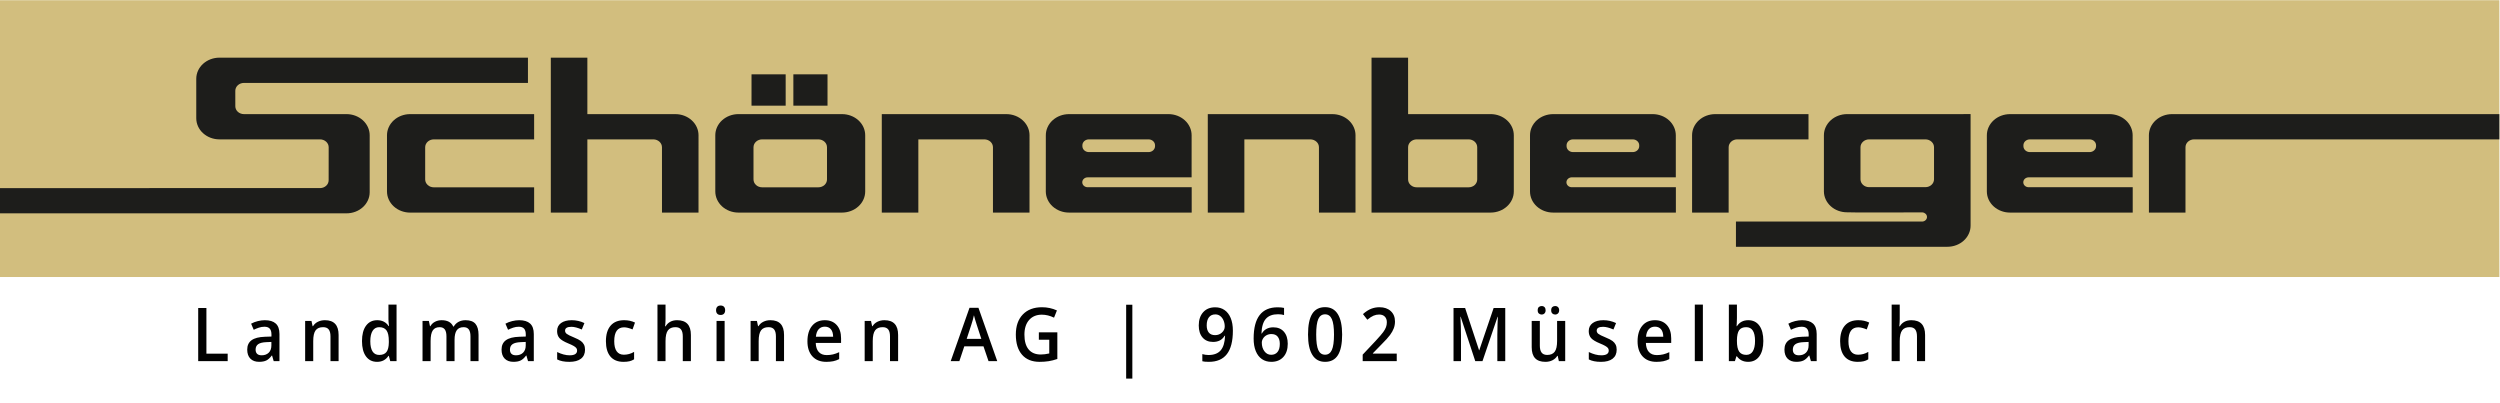 <?xml version="1.0" encoding="utf-8"?>
<!-- Generator: Adobe Illustrator 22.0.1, SVG Export Plug-In . SVG Version: 6.00 Build 0)  -->
<svg version="1.1"
	 id="svg2" xmlns:cc="http://creativecommons.org/ns#" xmlns:dc="http://purl.org/dc/elements/1.1/" xmlns:rdf="http://www.w3.org/1999/02/22-rdf-syntax-ns#" xmlns:svg="http://www.w3.org/2000/svg"
	 xmlns="http://www.w3.org/2000/svg" xmlns:xlink="http://www.w3.org/1999/xlink" x="0px" y="0px" viewBox="0 0 800 129"
	 enable-background="new 0 0 800 129" xml:space="preserve">
<g id="g10" transform="matrix(1.333,0,0,-1.333,0,266.667)">
	<path id="path12" fill="#D2BE7E" d="M0,133.552h599.998V200H0V133.552z"/>
	<g id="g14">
		<g>
			<g id="g16">
				<g id="g22" transform="translate(50.124,78.069)">
					<path id="path24" fill="#010101" d="M4.533,35.293v1.789h-5.106v10.965h-1.972V35.293H4.533z M16.963,35.293v6.498
						c0,1.145-0.296,1.987-0.888,2.521c-0.59,0.536-1.465,0.803-2.627,0.803c-0.522,0-1.078-0.072-1.665-0.214
						c-0.589-0.142-1.131-0.35-1.625-0.624l0.627-1.465c0.395,0.197,0.808,0.37,1.237,0.514c0.429,0.146,0.877,0.219,1.345,0.219
						c0.571,0,0.993-0.154,1.265-0.458c0.272-0.306,0.408-0.765,0.408-1.382v-0.514l-1.576-0.054
						c-1.43-0.046-2.492-0.323-3.191-0.827c-0.699-0.509-1.048-1.257-1.048-2.251c0-0.936,0.251-1.662,0.755-2.172
						c0.502-0.512,1.203-0.768,2.099-0.768c0.699,0,1.272,0.106,1.717,0.318c0.445,0.213,0.888,0.613,1.328,1.2h0.066l0.389-1.344
						H16.963z M11.6,37.041c-0.242,0.235-0.363,0.568-0.363,1c0,0.594,0.208,1.032,0.624,1.321c0.414,0.288,1.078,0.448,1.992,0.485
						l1.171,0.051V39.06c0-0.749-0.213-1.333-0.638-1.747c-0.427-0.418-0.992-0.625-1.696-0.625
						C12.205,36.687,11.842,36.806,11.6,37.041 M31.159,41.581c0,2.355-1.096,3.534-3.283,3.534c-0.616,0-1.179-0.125-1.683-0.376
						c-0.507-0.25-0.897-0.606-1.173-1.064h-0.099l-0.272,1.264h-1.518v-9.646h1.939v4.806c0,1.205,0.19,2.062,0.57,2.574
						c0.379,0.512,0.979,0.768,1.798,0.768c0.616,0,1.065-0.182,1.349-0.55c0.283-0.365,0.426-0.921,0.426-1.665v-5.932h1.947
						V41.581z M43.126,36.558h0.091l0.338-1.265h1.518v13.572h-1.947V45.35c0-0.402,0.046-0.949,0.141-1.64h-0.099
						c-0.627,0.936-1.541,1.405-2.739,1.405c-1.144,0-2.038-0.442-2.684-1.323c-0.648-0.88-0.969-2.112-0.969-3.694
						c0-1.574,0.318-2.8,0.957-3.671c0.637-0.872,1.526-1.309,2.664-1.309C41.594,35.118,42.506,35.596,43.126,36.558
						 M39.308,37.617c-0.358,0.562-0.538,1.376-0.538,2.446c0,1.081,0.186,1.916,0.554,2.5c0.37,0.584,0.894,0.877,1.576,0.877
						c0.797,0,1.382-0.256,1.757-0.768c0.374-0.512,0.562-1.376,0.562-2.59v-0.29c-0.011-1.064-0.198-1.832-0.562-2.307
						c-0.363-0.474-0.942-0.71-1.741-0.71C40.2,36.775,39.665,37.057,39.308,37.617 M58.997,40.404c0,1.029,0.174,1.792,0.525,2.291
						c0.347,0.496,0.899,0.745,1.653,0.745c0.562,0,0.976-0.182,1.241-0.546c0.267-0.365,0.402-0.915,0.402-1.653v-5.949h1.937
						v6.289c0,1.193-0.25,2.078-0.745,2.662c-0.498,0.581-1.291,0.872-2.38,0.872c-0.634,0-1.193-0.134-1.683-0.402
						c-0.49-0.267-0.869-0.641-1.139-1.117h-0.131c-0.458,1.011-1.385,1.518-2.788,1.518c-0.578,0-1.107-0.125-1.589-0.376
						c-0.482-0.25-0.848-0.606-1.102-1.064h-0.098l-0.274,1.264h-1.517v-9.646h1.939v4.806c0,1.198,0.174,2.054,0.523,2.569
						c0.35,0.515,0.897,0.773,1.646,0.773c0.56,0,0.974-0.182,1.237-0.546c0.266-0.365,0.397-0.915,0.397-1.653v-5.949h1.947
						L58.997,40.404z M78.02,35.293v6.498c0,1.145-0.298,1.987-0.888,2.521c-0.59,0.536-1.467,0.803-2.627,0.803
						c-0.523,0-1.08-0.072-1.667-0.214c-0.589-0.142-1.131-0.35-1.625-0.624l0.627-1.465c0.395,0.197,0.808,0.37,1.238,0.514
						c0.429,0.146,0.877,0.219,1.344,0.219c0.571,0,0.995-0.154,1.265-0.458c0.272-0.306,0.408-0.765,0.408-1.382v-0.514
						l-1.574-0.054c-1.43-0.046-2.494-0.323-3.193-0.827c-0.699-0.509-1.048-1.257-1.048-2.251c0-0.936,0.253-1.662,0.755-2.172
						c0.504-0.512,1.203-0.768,2.099-0.768c0.699,0,1.272,0.106,1.717,0.318c0.445,0.213,0.888,0.613,1.328,1.2h0.066l0.389-1.344
						H78.02z M72.656,37.041c-0.242,0.235-0.363,0.568-0.363,1c0,0.594,0.208,1.032,0.624,1.321c0.414,0.288,1.08,0.448,1.992,0.485
						l1.173,0.051V39.06c0-0.749-0.214-1.333-0.64-1.747c-0.426-0.418-0.992-0.625-1.696-0.625
						C73.261,36.687,72.898,36.806,72.656,37.041 M90.069,39.241c-0.165,0.333-0.418,0.627-0.758,0.885
						c-0.342,0.256-0.888,0.538-1.641,0.846c-0.897,0.365-1.478,0.654-1.745,0.864c-0.267,0.208-0.4,0.464-0.4,0.766
						c0,0.618,0.512,0.925,1.534,0.925c0.67,0,1.499-0.214,2.483-0.645l0.627,1.544c-0.957,0.459-1.971,0.689-3.044,0.689
						c-1.083,0-1.939-0.229-2.569-0.686c-0.63-0.454-0.944-1.097-0.944-1.923c0-0.686,0.186-1.245,0.557-1.673
						c0.371-0.432,1.081-0.861,2.132-1.293c0.539-0.219,0.958-0.418,1.261-0.592c0.302-0.174,0.522-0.344,0.653-0.507
						c0.133-0.162,0.198-0.366,0.198-0.61c0-0.763-0.597-1.144-1.79-1.144c-0.925,0-1.923,0.262-2.995,0.785v-1.771
						c0.736-0.389,1.713-0.584,2.928-0.584c1.211,0,2.14,0.251,2.788,0.753c0.649,0.504,0.974,1.227,0.974,2.169
						C90.317,38.506,90.235,38.905,90.069,39.241 M100.986,35.259c0.394,0.091,0.765,0.246,1.11,0.462v1.787
						c-0.771-0.453-1.587-0.68-2.449-0.68c-0.76,0-1.336,0.27-1.729,0.816c-0.394,0.544-0.59,1.355-0.59,2.438
						c0,2.216,0.79,3.323,2.368,3.323c0.534,0,1.211-0.17,2.03-0.506l0.586,1.648c-0.769,0.378-1.637,0.568-2.598,0.568
						c-1.419,0-2.505-0.437-3.255-1.309c-0.75-0.873-1.126-2.12-1.126-3.743c0-1.593,0.36-2.816,1.077-3.668
						c0.718-0.851,1.768-1.277,3.147-1.277C100.117,35.118,100.592,35.165,100.986,35.259 M115.731,41.581
						c0,2.355-1.105,3.534-3.316,3.534c-0.627,0-1.176-0.128-1.646-0.386c-0.469-0.256-0.837-0.614-1.101-1.08h-0.123
						c0.066,0.627,0.098,1.217,0.098,1.769v3.446h-1.937V35.293h1.937v4.79c0,1.208,0.192,2.07,0.574,2.585
						c0.382,0.515,0.981,0.773,1.795,0.773c0.614,0,1.064-0.182,1.349-0.55c0.283-0.365,0.424-0.921,0.424-1.665v-5.932h1.947
						V41.581z M123.83,44.939h-1.939v-9.646h1.939V44.939z M122.061,46.67c0.189-0.2,0.461-0.299,0.813-0.299
						c0.341,0,0.606,0.099,0.797,0.299c0.189,0.202,0.283,0.477,0.283,0.825c0,0.366-0.094,0.648-0.283,0.846
						c-0.19,0.197-0.456,0.296-0.797,0.296c-0.352,0-0.624-0.099-0.813-0.296c-0.19-0.198-0.285-0.48-0.285-0.846
						C121.776,47.147,121.87,46.871,122.061,46.67 M138.092,41.581c0,2.355-1.094,3.534-3.283,3.534
						c-0.617,0-1.177-0.125-1.683-0.376c-0.507-0.25-0.896-0.606-1.173-1.064h-0.098l-0.274,1.264h-1.518v-9.646h1.94v4.806
						c0,1.205,0.189,2.062,0.568,2.574s0.979,0.768,1.8,0.768c0.614,0,1.065-0.182,1.347-0.55c0.285-0.365,0.426-0.921,0.426-1.665
						v-5.932h1.947L138.092,41.581z M149.896,35.265c0.483,0.101,0.961,0.267,1.433,0.507v1.667
						c-0.533-0.251-1.032-0.43-1.496-0.538c-0.466-0.109-0.968-0.162-1.507-0.162c-0.819,0-1.454,0.251-1.905,0.755
						c-0.45,0.502-0.689,1.222-0.717,2.16h6.079v1.107c0,1.355-0.349,2.419-1.048,3.191c-0.697,0.773-1.649,1.161-2.854,1.161
						c-1.297,0-2.318-0.453-3.06-1.353c-0.742-0.902-1.113-2.139-1.113-3.715c0-1.534,0.4-2.74,1.2-3.617
						c0.8-0.875,1.91-1.312,3.329-1.312C148.858,35.118,149.411,35.168,149.896,35.265 M149.335,42.946
						c0.35-0.41,0.533-1.013,0.544-1.809h-4.14c0.07,0.79,0.291,1.392,0.664,1.806c0.371,0.413,0.864,0.619,1.48,0.619
						C148.498,43.562,148.983,43.357,149.335,42.946 M165.476,41.581c0,2.355-1.094,3.534-3.283,3.534
						c-0.616,0-1.177-0.125-1.683-0.376c-0.506-0.25-0.896-0.606-1.171-1.064h-0.099l-0.272,1.264h-1.518v-9.646h1.939v4.806
						c0,1.205,0.189,2.062,0.57,2.574c0.379,0.512,0.979,0.768,1.798,0.768c0.616,0,1.065-0.182,1.349-0.55
						c0.283-0.365,0.424-0.921,0.424-1.665v-5.932h1.947V41.581z M189.272,35.293l-4.511,12.804h-2.145l-4.511-12.804h2.078
						l1.181,3.542h4.61l1.205-3.542H189.272z M181.939,40.631l1.089,3.323c0.286,0.849,0.504,1.632,0.651,2.347
						c0.056-0.232,0.157-0.598,0.302-1.099c0.146-0.499,0.259-0.867,0.342-1.099l1.129-3.471H181.939z M199.263,40.421h2.499v-3.289
						c-0.726-0.168-1.408-0.253-2.046-0.253c-1.264,0-2.233,0.406-2.908,1.217c-0.672,0.811-1.009,1.996-1.009,3.556
						c0,1.481,0.373,2.651,1.121,3.505c0.749,0.854,1.766,1.283,3.052,1.283c0.979,0,1.958-0.24,2.937-0.717l0.693,1.736
						c-1.128,0.512-2.321,0.768-3.58,0.768c-1.958,0-3.495-0.579-4.612-1.741s-1.673-2.766-1.673-4.82
						c0-2.08,0.494-3.692,1.485-4.834c0.99-1.144,2.398-1.715,4.223-1.715c0.776,0,1.497,0.053,2.166,0.157
						c0.667,0.106,1.365,0.282,2.091,0.533v6.402h-4.438L199.263,40.421z M220.221,31.098h1.485v17.733h-1.485V31.098z
						 M245.321,45.624c-0.347,0.84-0.838,1.483-1.477,1.924c-0.638,0.442-1.385,0.662-2.244,0.662c-1.221,0-2.184-0.394-2.891-1.181
						c-0.707-0.789-1.061-1.849-1.061-3.18c0-1.227,0.306-2.192,0.917-2.896c0.609-0.704,1.449-1.056,2.515-1.056
						c0.616,0,1.153,0.115,1.614,0.349c0.459,0.232,0.849,0.611,1.174,1.134h0.099c-0.059-1.593-0.411-2.763-1.056-3.507
						c-0.643-0.745-1.619-1.117-2.928-1.117c-0.494,0-0.989,0.074-1.477,0.219v-1.718c0.318-0.094,0.843-0.141,1.576-0.141
						c1.924,0,3.366,0.619,4.322,1.859c0.957,1.237,1.435,3.113,1.435,5.625C245.841,43.778,245.666,44.785,245.321,45.624
						 M242.804,46.118c0.342-0.262,0.606-0.619,0.797-1.069c0.19-0.453,0.285-0.934,0.285-1.453c0-0.552-0.224-1.035-0.669-1.448
						c-0.445-0.414-0.995-0.621-1.649-0.621c-0.677,0-1.181,0.208-1.513,0.624c-0.334,0.416-0.499,0.987-0.499,1.713
						c0,0.84,0.178,1.488,0.536,1.95c0.357,0.462,0.87,0.694,1.542,0.694C242.073,46.51,242.463,46.379,242.804,46.118
						 M251.337,37.695c0.342-0.84,0.835-1.48,1.472-1.918c0.64-0.44,1.389-0.659,2.252-0.659c1.221,0,2.185,0.389,2.891,1.165
						c0.707,0.776,1.061,1.833,1.061,3.171c0,1.214-0.304,2.177-0.915,2.886c-0.611,0.712-1.464,1.065-2.558,1.065
						c-0.632,0-1.182-0.13-1.649-0.389c-0.467-0.258-0.832-0.624-1.089-1.094h-0.099c0.056,1.616,0.408,2.792,1.056,3.524
						c0.65,0.733,1.621,1.097,2.912,1.097c0.55,0,1.035-0.062,1.454-0.19v1.709c-0.419,0.101-0.931,0.149-1.534,0.149
						c-3.846,0-5.767-2.494-5.767-7.484C250.822,39.546,250.992,38.535,251.337,37.695 M253.415,37.652
						c-0.421,0.56-0.63,1.251-0.63,2.072c0,0.342,0.101,0.678,0.306,1.006c0.203,0.328,0.482,0.589,0.833,0.777
						c0.35,0.189,0.736,0.283,1.153,0.283c0.677,0,1.184-0.21,1.521-0.627c0.339-0.419,0.509-0.995,0.509-1.728
						c0-0.843-0.181-1.493-0.541-1.945c-0.36-0.453-0.872-0.681-1.539-0.681C254.375,36.809,253.836,37.091,253.415,37.652
						 M271.032,46.571c-0.694,1.117-1.713,1.675-3.06,1.675c-1.382,0-2.408-0.533-3.081-1.6c-0.675-1.067-1.011-2.726-1.011-4.978
						c0-2.144,0.347-3.772,1.04-4.882c0.691-1.112,1.709-1.667,3.052-1.667c1.385,0,2.416,0.539,3.087,1.613
						c0.673,1.077,1.011,2.723,1.011,4.937C272.07,43.821,271.723,45.456,271.032,46.571 M266.349,45.401
						c0.339,0.75,0.878,1.125,1.622,1.125c0.742,0,1.285-0.381,1.629-1.145c0.342-0.765,0.517-2.001,0.517-3.713
						c0-1.715-0.174-2.95-0.517-3.705c-0.344-0.757-0.886-1.134-1.629-1.134c-0.744,0-1.283,0.371-1.622,1.115
						c-0.338,0.745-0.507,1.987-0.507,3.724C265.842,43.406,266.012,44.653,266.349,45.401 M285.178,37.099h-5.725v0.086
						l2.094,2.145c0.942,0.936,1.614,1.68,2.017,2.23c0.405,0.549,0.704,1.083,0.899,1.6s0.293,1.064,0.293,1.64
						c0,1.048-0.338,1.88-1.014,2.499c-0.677,0.621-1.576,0.929-2.697,0.929c-0.717,0-1.39-0.125-2.02-0.374
						c-0.634-0.251-1.285-0.675-1.957-1.273l1.049-1.352c0.565,0.47,1.065,0.795,1.496,0.976c0.432,0.181,0.878,0.27,1.341,0.27
						c0.577,0,1.03-0.165,1.358-0.496c0.326-0.333,0.49-0.787,0.49-1.361c0-0.419-0.069-0.811-0.206-1.177s-0.355-0.758-0.656-1.174
						c-0.299-0.414-0.909-1.121-1.827-2.115l-3.11-3.305v-1.553h8.176L285.178,37.099z M305.765,35.293l3.62,10.632h0.066
						c-0.021-0.214-0.048-0.83-0.077-1.849c-0.03-1.017-0.046-1.841-0.046-2.476v-6.306h1.899v12.753h-2.788l-3.449-10.144h-0.05
						l-3.35,10.144h-2.78V35.293h1.792v6.202c0,1.384-0.048,2.867-0.142,4.447h0.067l3.499-10.649H305.765z M325.619,35.293v9.646
						h-1.947v-4.806c0-1.208-0.19-2.072-0.573-2.587c-0.384-0.514-0.982-0.771-1.795-0.771c-0.609,0-1.057,0.184-1.344,0.554
						s-0.43,0.925-0.43,1.662v5.948h-1.953v-6.305c0-1.181,0.27-2.062,0.816-2.643c0.544-0.584,1.369-0.873,2.475-0.873
						c0.638,0,1.205,0.128,1.704,0.384c0.496,0.256,0.88,0.608,1.15,1.056h0.099l0.272-1.265H325.619z M319.288,46.727
						c0.184-0.168,0.41-0.253,0.673-0.253c0.286,0,0.517,0.093,0.691,0.278c0.178,0.187,0.264,0.435,0.264,0.742
						c0,0.32-0.085,0.57-0.259,0.75c-0.173,0.181-0.406,0.272-0.696,0.272c-0.264,0-0.49-0.082-0.673-0.242
						c-0.184-0.16-0.275-0.419-0.275-0.781C319.013,47.151,319.104,46.897,319.288,46.727 M322.53,46.727
						c0.184-0.168,0.408-0.253,0.672-0.253c0.282,0,0.512,0.093,0.693,0.275c0.182,0.182,0.274,0.432,0.274,0.745
						c0,0.32-0.09,0.57-0.264,0.75c-0.178,0.181-0.41,0.272-0.702,0.272c-0.264,0-0.488-0.082-0.672-0.242
						c-0.184-0.16-0.277-0.419-0.277-0.781C322.254,47.151,322.346,46.897,322.53,46.727 M337.728,39.241
						c-0.165,0.333-0.418,0.627-0.758,0.885c-0.341,0.256-0.888,0.538-1.643,0.846c-0.894,0.365-1.478,0.654-1.744,0.864
						c-0.269,0.208-0.402,0.464-0.402,0.766c0,0.618,0.514,0.925,1.536,0.925c0.67,0,1.499-0.214,2.483-0.645l0.627,1.544
						c-0.957,0.459-1.972,0.689-3.044,0.689c-1.083,0-1.939-0.229-2.569-0.686c-0.63-0.454-0.945-1.097-0.945-1.923
						c0-0.686,0.186-1.245,0.558-1.673c0.37-0.432,1.081-0.861,2.132-1.293c0.539-0.219,0.958-0.418,1.262-0.592
						c0.301-0.174,0.518-0.344,0.651-0.507c0.131-0.162,0.198-0.366,0.198-0.61c0-0.763-0.597-1.144-1.79-1.144
						c-0.925,0-1.923,0.262-2.995,0.785v-1.771c0.737-0.389,1.713-0.584,2.929-0.584c1.209,0,2.139,0.251,2.787,0.753
						c0.65,0.504,0.974,1.227,0.974,2.169C337.976,38.506,337.893,38.905,337.728,39.241 M349.176,35.265
						c0.485,0.101,0.963,0.267,1.437,0.507v1.667c-0.533-0.251-1.033-0.43-1.499-0.538c-0.464-0.109-0.965-0.162-1.504-0.162
						c-0.821,0-1.454,0.251-1.905,0.755c-0.453,0.502-0.691,1.222-0.718,2.16h6.079v1.107c0,1.355-0.349,2.419-1.046,3.191
						c-0.699,0.773-1.649,1.161-2.854,1.161c-1.299,0-2.32-0.453-3.06-1.353c-0.744-0.902-1.115-2.139-1.115-3.715
						c0-1.534,0.4-2.74,1.2-3.617c0.801-0.875,1.912-1.312,3.329-1.312C348.139,35.118,348.692,35.168,349.176,35.265
						 M348.616,42.946c0.352-0.41,0.534-1.013,0.546-1.809h-4.142c0.072,0.79,0.291,1.392,0.664,1.806
						c0.37,0.413,0.865,0.619,1.481,0.619C347.779,43.562,348.264,43.357,348.616,42.946 M358.67,48.865h-1.939V35.293h1.939
						L358.67,48.865z M366.843,43.675h-0.08c0.01,0.128,0.026,0.427,0.048,0.899c0.022,0.47,0.032,0.824,0.032,1.064v3.227h-1.937
						V35.293h1.453l0.354,1.142h0.131c0.638-0.878,1.534-1.317,2.691-1.317c1.144,0,2.038,0.44,2.681,1.321
						c0.641,0.881,0.965,2.112,0.965,3.694c0,1.577-0.318,2.8-0.952,3.673c-0.637,0.872-1.523,1.309-2.66,1.309
						C368.368,45.115,367.459,44.635,366.843,43.675 M371.191,40.151c0-1.088-0.178-1.92-0.531-2.494
						c-0.355-0.576-0.877-0.865-1.565-0.865c-0.797,0-1.373,0.266-1.723,0.792c-0.352,0.526-0.53,1.376-0.53,2.55v0.139
						c0.011,1.141,0.19,1.953,0.533,2.438c0.344,0.485,0.905,0.729,1.688,0.729C370.483,43.44,371.191,42.343,371.191,40.151
						 M385.989,35.293v6.498c0,1.145-0.294,1.987-0.885,2.521c-0.594,0.536-1.469,0.803-2.628,0.803
						c-0.523,0-1.078-0.072-1.667-0.214c-0.589-0.142-1.129-0.35-1.625-0.624l0.627-1.465c0.397,0.197,0.808,0.37,1.237,0.514
						c0.43,0.146,0.878,0.219,1.345,0.219c0.573,0,0.993-0.154,1.265-0.458c0.274-0.306,0.41-0.765,0.41-1.382v-0.514l-1.574-0.054
						c-1.432-0.046-2.496-0.323-3.193-0.827c-0.699-0.509-1.049-1.257-1.049-2.251c0-0.936,0.253-1.662,0.755-2.172
						c0.502-0.512,1.203-0.768,2.099-0.768c0.699,0,1.27,0.106,1.717,0.318c0.446,0.213,0.888,0.613,1.328,1.2h0.067l0.387-1.344
						H385.989z M380.628,37.041c-0.243,0.235-0.365,0.568-0.365,1c0,0.594,0.208,1.032,0.624,1.321
						c0.416,0.288,1.08,0.448,1.992,0.485l1.171,0.051V39.06c0-0.749-0.213-1.333-0.638-1.747c-0.427-0.418-0.992-0.625-1.696-0.625
						C381.233,36.687,380.87,36.806,380.628,37.041 M397.269,35.259c0.394,0.091,0.765,0.246,1.109,0.462v1.787
						c-0.768-0.453-1.585-0.68-2.449-0.68c-0.76,0-1.334,0.27-1.728,0.816c-0.394,0.544-0.59,1.355-0.59,2.438
						c0,2.216,0.789,3.323,2.368,3.323c0.533,0,1.209-0.17,2.03-0.506l0.586,1.648c-0.77,0.378-1.637,0.568-2.6,0.568
						c-1.419,0-2.502-0.437-3.252-1.309c-0.752-0.873-1.126-2.12-1.126-3.743c0-1.593,0.357-2.816,1.075-3.668
						c0.718-0.851,1.768-1.277,3.147-1.277C396.398,35.118,396.875,35.165,397.269,35.259 M412.013,41.581
						c0,2.355-1.105,3.534-3.316,3.534c-0.627,0-1.176-0.128-1.646-0.386c-0.47-0.256-0.837-0.614-1.101-1.08h-0.123
						c0.066,0.627,0.098,1.217,0.098,1.769v3.446h-1.939V35.293h1.939v4.79c0,1.208,0.192,2.07,0.574,2.585
						c0.382,0.515,0.981,0.773,1.795,0.773c0.614,0,1.065-0.182,1.347-0.55c0.283-0.365,0.426-0.921,0.426-1.665v-5.932h1.947
						V41.581z"/>
				</g>
				<g id="g26" transform="translate(311.668,98.884)">
					<path id="path28" fill="#1D1D1B" d="M161.391,47.776v8.488v17.511l-8.437-0.003l-18.466-0.002l-2.74,0.002
						c-1.473,0-2.896-0.536-3.934-1.486c-1.045-0.953-1.635-2.244-1.635-3.59V55.21c0.011-1.337,0.605-2.617,1.651-3.556
						c1.04-0.941,2.454-1.462,3.918-1.453l2.74-0.045l15.377,0.019c0.294-0.032,0.56-0.163,0.758-0.362
						c0.195-0.205,0.304-0.464,0.304-0.733c0-0.27-0.109-0.531-0.304-0.731c-0.198-0.203-0.464-0.331-0.758-0.363h-44.801v-6.06
						h46.596h4.167c1.475,0,2.888,0.534,3.932,1.485c1.045,0.955,1.632,2.246,1.632,3.59V47.776z M134.96,65.819
						c0,0.501,0.219,0.982,0.611,1.336c0.387,0.354,0.913,0.554,1.461,0.554h13.51c0.552,0,1.077-0.2,1.464-0.554
						c0.392-0.354,0.608-0.835,0.608-1.336v-7.692c0-0.504-0.216-0.984-0.608-1.339c-0.387-0.355-0.912-0.552-1.464-0.552h-13.51
						c-0.547,0-1.073,0.197-1.461,0.552c-0.392,0.355-0.611,0.835-0.611,1.339V65.819z"/>
				</g>
				<g id="g30" transform="translate(115.296,100.632)">
					<path id="path32" fill="#1D1D1B" d="M43.619,48.824v-0.437h8.77l0.003,18.563c0,1.342-0.584,2.633-1.629,3.585
						c-1.04,0.952-2.454,1.486-3.929,1.486H25.707v13.551h-8.776V48.387h8.776v17.573h15.836c0.552,0,1.077-0.202,1.465-0.554
						c0.389-0.354,0.608-0.835,0.608-1.337L43.619,48.824z"/>
				</g>
				<g id="g34" transform="translate(350.783,111.344)">
					<path id="path36" fill="#1D1D1B" d="M184.85,55.249h64.364v6.06h-75.829l-2.737,0.002c-1.475,0-2.892-0.534-3.934-1.486
						c-1.043-0.952-1.633-2.243-1.633-3.59l0.006-18.56h8.776l0.003,15.685c0,0.501,0.214,0.981,0.603,1.336
						c0.392,0.352,0.913,0.554,1.465,0.554H184.85z"/>
				</g>
				<g id="g38" transform="translate(287.344,114.86)">
					<path id="path40" fill="#1D1D1B" d="M146.803,57.357v0.435h-19.645l-2.74,0.002c-1.478,0-2.889-0.534-3.935-1.486
						c-1.041-0.95-1.629-2.243-1.629-3.588l0.005-18.56h8.775l0.003,15.685c0,0.499,0.218,0.981,0.603,1.336
						c0.392,0.35,0.915,0.552,1.465,0.552h17.098V57.357z"/>
				</g>
				<g id="g42" transform="translate(221.773,104.74)">
					<path id="path44" fill="#1D1D1B" d="M107.477,51.288v-7.01h25.847h2.736c1.478,0,2.899,0.536,3.939,1.488
						c1.046,0.952,1.633,2.244,1.633,3.59v13.487c0,1.342-0.587,2.633-1.633,3.585c-1.04,0.952-2.452,1.486-3.929,1.489
						l-19.813-0.003l-0.005,13.551h-8.775V51.288z M118.328,50.344c-0.554-0.005-1.077,0.194-1.469,0.55
						c-0.389,0.354-0.608,0.835-0.603,1.336v7.733c0,0.501,0.214,0.982,0.603,1.336c0.392,0.352,0.915,0.554,1.469,0.554h12.449
						c0.55,0,1.077-0.202,1.464-0.554c0.39-0.354,0.606-0.835,0.606-1.336v-7.73c0-0.504-0.216-0.985-0.606-1.339
						c-0.387-0.357-0.913-0.55-1.464-0.55H118.328z"/>
				</g>
				<g id="g46" transform="translate(188.009,105.647)">
					<path id="path48" fill="#1D1D1B" d="M87.228,51.832H98.05l0.003,10.099c0,1.347-0.589,2.638-1.63,3.59
						c-1.045,0.952-2.46,1.485-3.931,1.488l-21.141-0.005l-2.737,0.002c-1.477,0-2.888-0.533-3.937-1.485
						c-1.041-0.952-1.625-2.243-1.625-3.59l-0.005-13.484c0.005-1.345,0.586-2.636,1.627-3.587c1.049-0.95,2.456-1.489,3.932-1.489
						h29.464v6.089l-24.892-0.003c-0.362-0.019-0.712,0.098-0.973,0.322c-0.258,0.226-0.406,0.539-0.406,0.865
						s0.149,0.64,0.406,0.862c0.261,0.227,0.611,0.344,0.973,0.323L87.228,51.832z M71.827,59.521c0,0.378,0.165,0.741,0.456,1.009
						c0.298,0.266,0.694,0.416,1.105,0.414h14.321c0.418,0.002,0.813-0.149,1.104-0.414c0.293-0.269,0.459-0.632,0.459-1.009v-0.206
						c0-0.378-0.166-0.741-0.459-1.006c-0.291-0.267-0.689-0.418-1.104-0.418H73.389c-0.411,0-0.808,0.15-1.105,0.418
						c-0.291,0.266-0.456,0.629-0.456,1.006V59.521z"/>
				</g>
				<g id="g50" transform="translate(164.963,100.632)">
					<path id="path52" fill="#1D1D1B" d="M73.406,48.824v-0.437h8.775l0.003,18.563c0,1.342-0.587,2.633-1.633,3.585
						c-1.041,0.95-2.452,1.486-3.926,1.486L55.019,72.02h-8.301V48.387h8.776v17.573h15.837c0.55,0,1.078-0.202,1.469-0.554
						c0.384-0.354,0.606-0.835,0.606-1.336V48.824z"/>
				</g>
				<g id="g54" transform="translate(126.772,115.134)">
					<path id="path56" fill="#1D1D1B" d="M50.501,57.522c-1.473,0-2.884-0.536-3.934-1.486c-1.038-0.953-1.625-2.241-1.625-3.587
						V38.955c0-1.345,0.587-2.633,1.625-3.585c1.041-0.95,2.456-1.486,3.934-1.486h24.87c1.473,0,2.886,0.536,3.929,1.488
						c1.041,0.95,1.629,2.241,1.629,3.583v13.495c0,1.344-0.587,2.632-1.629,3.585c-1.043,0.95-2.459,1.486-3.932,1.486H50.501z
						 M69.687,39.95H56.181c-0.549,0.002-1.073,0.195-1.462,0.55c-0.387,0.354-0.605,0.835-0.605,1.336v7.733
						c0,0.501,0.218,0.982,0.605,1.336c0.389,0.352,0.913,0.552,1.462,0.552h13.507c0.549,0,1.075-0.2,1.464-0.552
						c0.387-0.354,0.606-0.835,0.606-1.336v-7.733c0-0.501-0.219-0.982-0.606-1.336C70.762,40.146,70.236,39.95,69.687,39.95"/>
				</g>
			</g>
		</g>
	</g>
	<g id="g58" transform="translate(131.467,121.103)">
		<path id="path60" fill="#1D1D1B" d="M53.317,61.101h-4.374l-0.003-7.517l8.202,0.002l-0.003,7.516H53.317z"/>
	</g>
	<g id="g62" transform="translate(137.509,116.403)">
		<path id="path64" fill="#1D1D1B" d="M56.941,58.283l4.204,0.002V65.8h-8.2v-7.517H56.941z"/>
	</g>
	<g id="g66">
		<g>
			<g id="g68">
				<g id="g74" transform="translate(95.815,100.356)">
					<path id="path76" fill="#1D1D1B" d="M31.936,48.658h0.474v6.061L8.323,54.725c-0.55,0-1.075,0.197-1.459,0.554
						c-0.389,0.349-0.606,0.83-0.611,1.333v7.732c0,0.502,0.219,0.982,0.608,1.336c0.387,0.354,0.912,0.554,1.462,0.554h24.086
						v6.065H2.644c-1.475,0-2.889-0.536-3.931-1.486c-1.04-0.955-1.627-2.241-1.627-3.588V53.73c0-1.342,0.587-2.635,1.627-3.587
						c1.041-0.952,2.456-1.485,3.931-1.488L31.936,48.658z"/>
				</g>
				<g id="g78" transform="translate(213.884,100.632)">
					<path id="path80" fill="#1D1D1B" d="M102.746,48.824v-0.437h8.771l0.005,18.563c0,1.342-0.587,2.633-1.625,3.585
						c-1.045,0.95-2.457,1.486-3.932,1.486L84.355,72.02h-8.298V48.387h8.779l0.003,17.573h15.834c0.55,0,1.077-0.202,1.464-0.554
						c0.392-0.354,0.605-0.835,0.605-1.336L102.746,48.824z"/>
				</g>
				<g id="g82" transform="translate(260.668,105.647)">
					<path id="path84" fill="#1D1D1B" d="M130.804,51.832h10.822v10.099c0,1.347-0.592,2.638-1.629,3.59
						c-1.04,0.952-2.46,1.485-3.934,1.488l-21.139-0.005l-2.739,0.002c-1.477,0-2.891-0.533-3.937-1.485
						c-1.041-0.952-1.624-2.243-1.624-3.59V48.447c0-1.345,0.582-2.636,1.624-3.587s2.457-1.489,3.927-1.489h29.467v6.089h-25.095
						c-0.33,0.029-0.63,0.165-0.841,0.384c-0.218,0.218-0.338,0.506-0.338,0.8c0,0.296,0.12,0.582,0.338,0.798
						c0.211,0.221,0.512,0.358,0.841,0.387L130.804,51.832z M115.4,59.521c0,0.379,0.17,0.742,0.458,1.009
						c0.293,0.266,0.691,0.416,1.105,0.414h14.322c0.411,0.002,0.808-0.149,1.101-0.414c0.294-0.269,0.459-0.632,0.459-1.009v-0.206
						c0-0.378-0.165-0.741-0.459-1.006c-0.293-0.267-0.689-0.418-1.101-0.418h-14.327c-0.41,0-0.808,0.15-1.101,0.418
						c-0.288,0.266-0.454,0.629-0.454,1.008L115.4,59.521z"/>
				</g>
				<g id="g86" transform="translate(329.224,105.647)">
					<path id="path88" fill="#1D1D1B" d="M171.92,51.832h10.816l0.003,10.099c0,1.347-0.587,2.638-1.629,3.59
						c-1.04,0.952-2.457,1.485-3.931,1.488l-21.142-0.005l-2.732,0.002c-1.48,0-2.889-0.533-3.935-1.485
						c-1.045-0.952-1.63-2.243-1.63-3.59V48.447c0-1.345,0.581-2.636,1.627-3.587c1.041-0.95,2.452-1.489,3.931-1.489h29.459v6.089
						h-25.046c-0.33,0.014-0.643,0.147-0.875,0.37c-0.224,0.221-0.349,0.509-0.349,0.814c0,0.301,0.125,0.594,0.349,0.817
						c0.232,0.219,0.546,0.352,0.875,0.368L171.92,51.832z M156.517,59.521c0,0.379,0.166,0.742,0.453,1.009
						c0.293,0.266,0.697,0.416,1.105,0.414h14.321c0.422,0.002,0.814-0.149,1.102-0.414c0.299-0.269,0.461-0.632,0.461-1.009v-0.206
						c0-0.378-0.162-0.741-0.461-1.006c-0.291-0.267-0.685-0.418-1.102-0.418h-14.321c-0.408,0-0.813,0.15-1.105,0.418
						c-0.286,0.266-0.453,0.629-0.453,1.008V59.521z"/>
				</g>
				<g id="g90" transform="translate(80.624,119.817)">
					<path id="path92" fill="#1D1D1B" d="M22.825,60.331h23.291v6.057h-70.728l-3.339,0.005c-1.473,0-2.884-0.536-3.934-1.488
						c-1.043-0.952-1.625-2.241-1.625-3.588v-9.464c0-1.345,0.582-2.64,1.625-3.587c1.046-0.952,2.454-1.489,3.929-1.489
						l24.161-0.002c0.546,0.002,1.075-0.2,1.464-0.552c0.39-0.355,0.608-0.835,0.608-1.336L-1.73,36.97
						c0.006-0.501-0.211-0.982-0.602-1.336c-0.389-0.355-0.918-0.554-1.464-0.554l-76.829-0.003V29.02H2.561
						c1.478,0,2.891,0.536,3.931,1.485c1.045,0.953,1.632,2.243,1.632,3.588v13.673c-0.003,1.342-0.59,2.633-1.632,3.585
						c-1.04,0.949-2.457,1.486-3.931,1.488l-24.625-0.002c-0.55,0-1.073,0.2-1.467,0.554c-0.384,0.355-0.603,0.835-0.603,1.336
						l-0.003,3.711c0,0.502,0.222,0.984,0.606,1.336c0.394,0.357,0.917,0.554,1.467,0.554L22.825,60.331z"/>
				</g>
			</g>
		</g>
	</g>
</g>
</svg>
